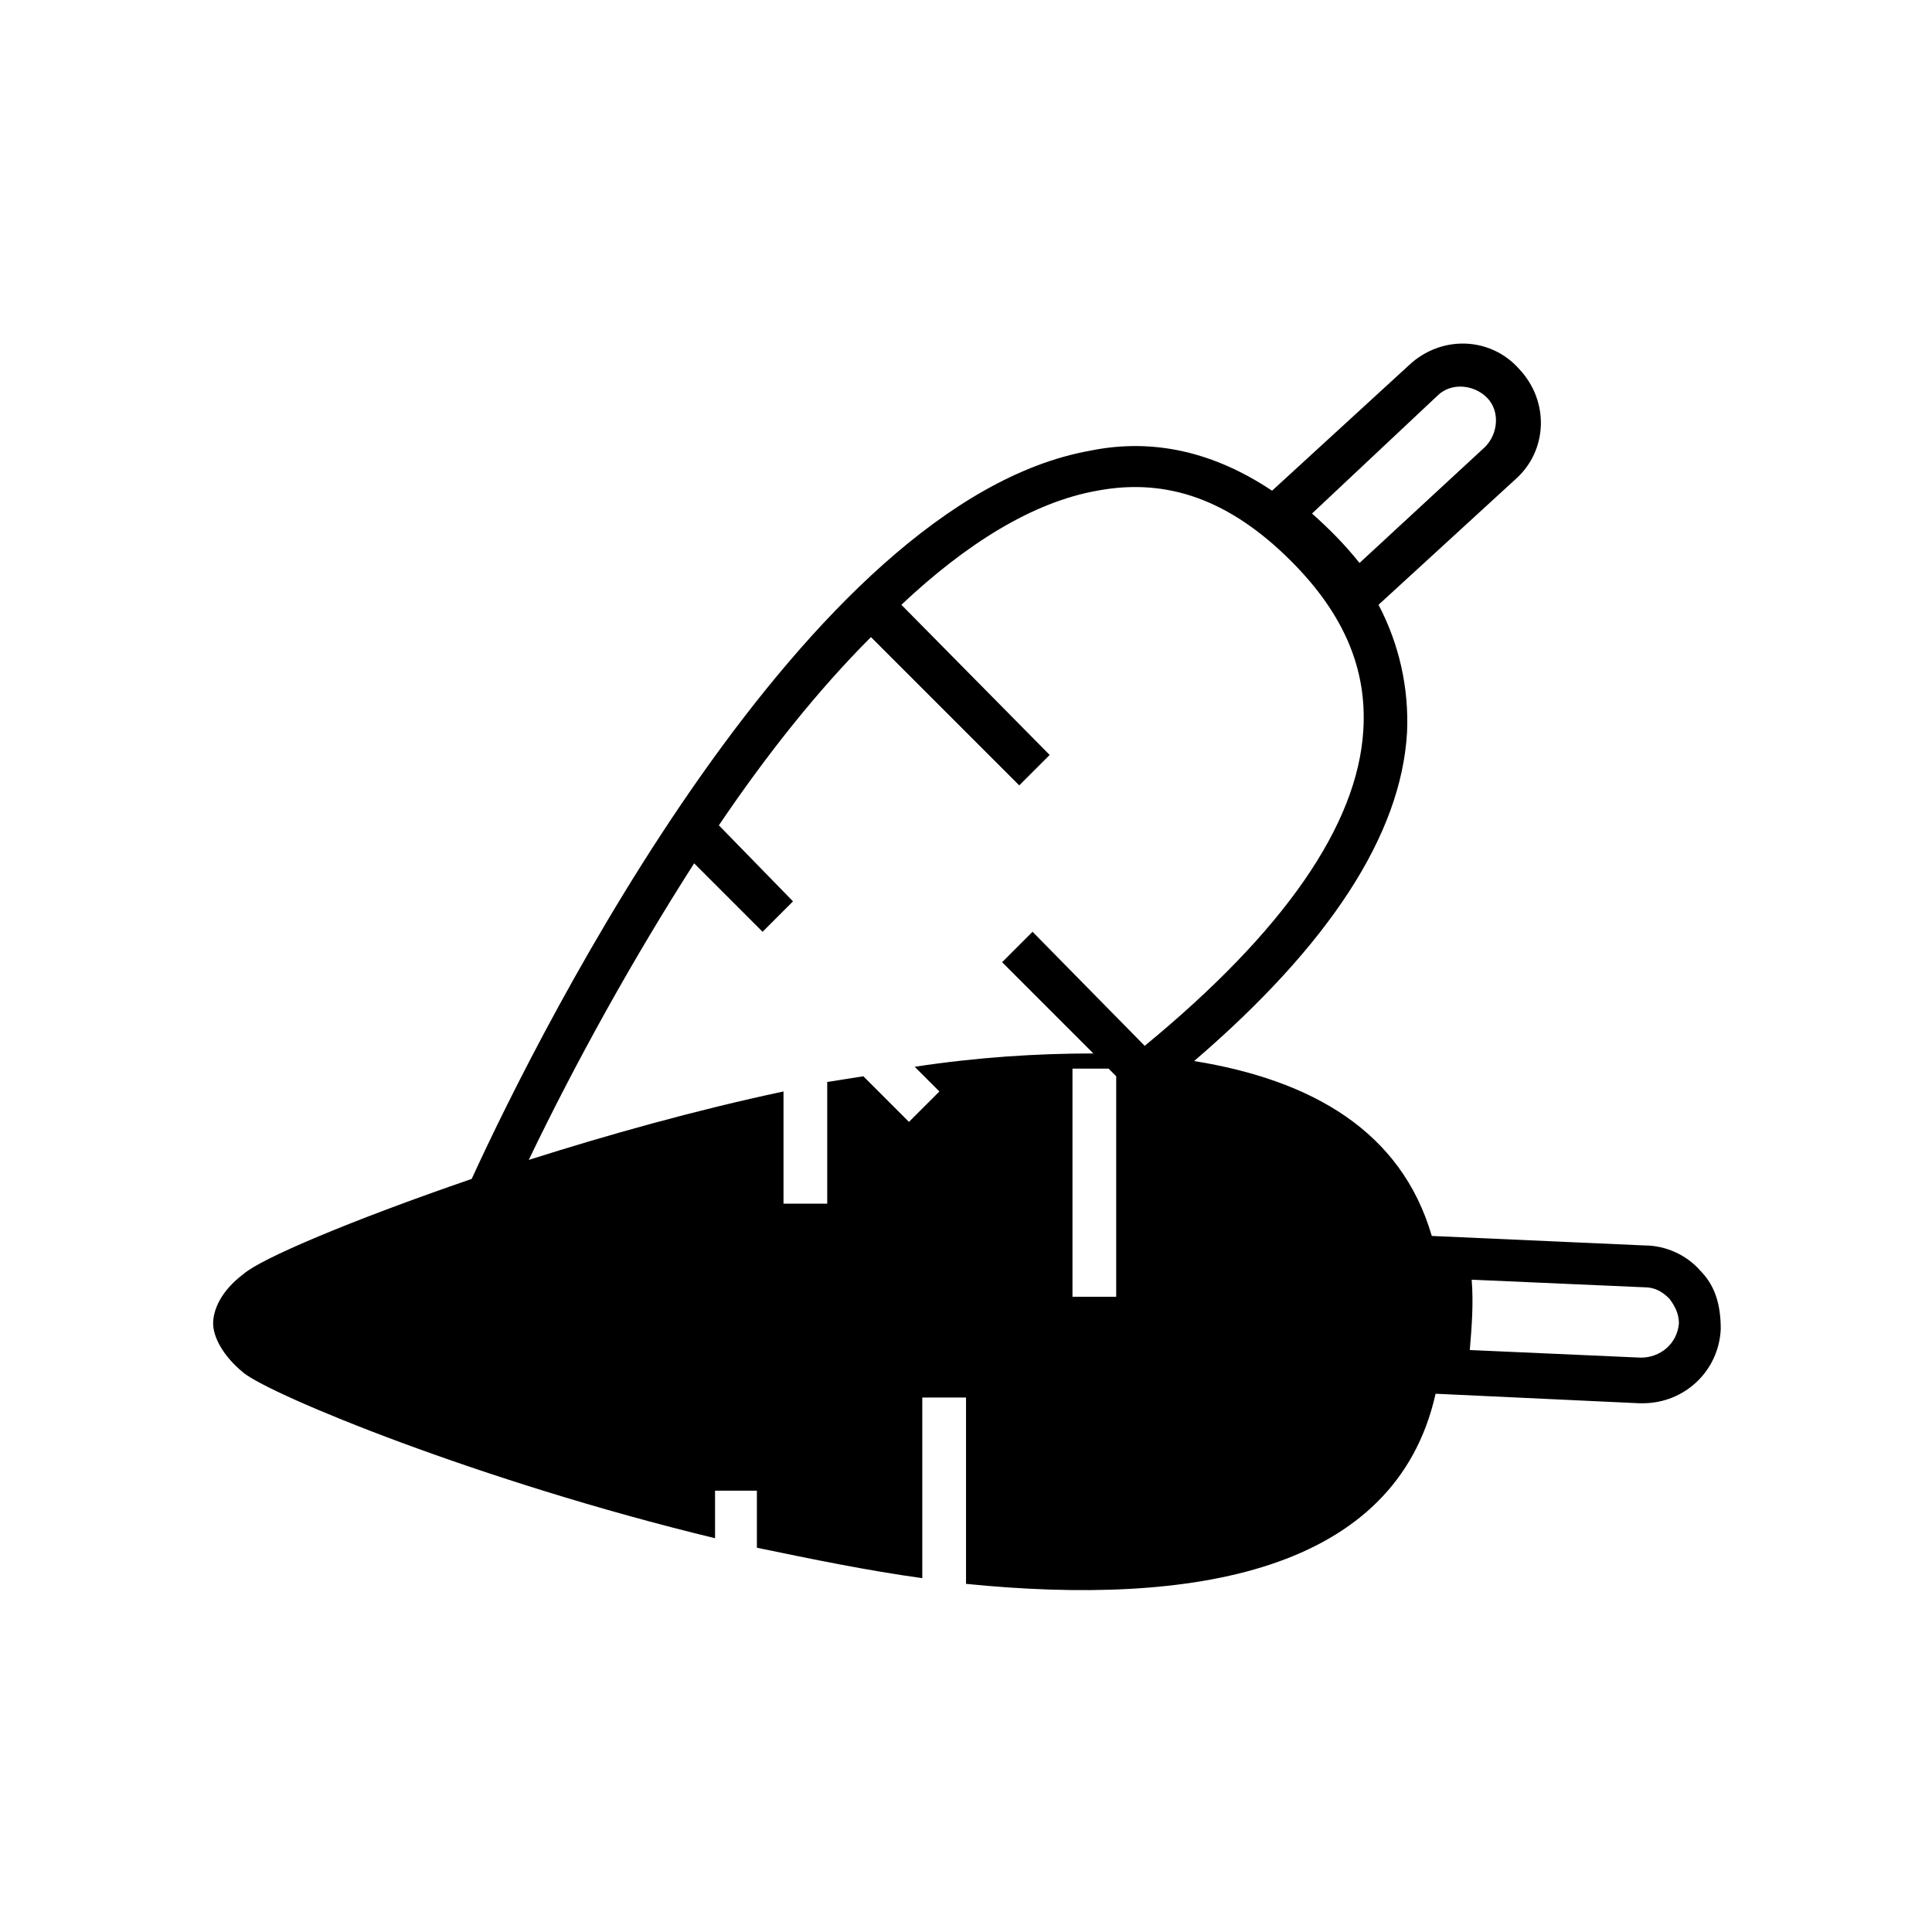 <?xml version="1.0" encoding="UTF-8"?>
<!-- Uploaded to: ICON Repo, www.iconrepo.com, Generator: ICON Repo Mixer Tools -->
<svg fill="#000000" width="800px" height="800px" version="1.1" viewBox="144 144 512 512" xmlns="http://www.w3.org/2000/svg">
 <path d="m594.47 480.61c-3.527-4.031-9.07-6.551-14.609-6.551l-56.426-2.519c-8.062-27.711-31.742-41.312-62.977-46.352 35.77-30.73 54.914-59.953 56.426-87.16 0.504-11.586-2.016-23.176-7.559-33.754l36.273-33.25c8.566-7.559 9.07-20.656 1.008-29.223-7.559-8.566-20.656-9.07-29.223-1.008l-36.273 33.25c-15.113-10.078-31.234-14.105-48.367-10.578-75.066 13.602-144.59 151.14-163.74 192.96-32.242 11.082-55.922 21.16-60.457 25.191-6.047 4.535-8.062 9.574-8.062 13.098 0 3.527 2.519 8.566 8.062 13.098 7.559 6.047 62.473 28.719 124.95 43.832v-12.594h11.086v15.113c14.609 3.023 29.223 6.047 43.832 8.062v-47.863h11.59v49.375c59.953 6.047 113.86-3.023 124.44-50.383l53.906 2.519h1.008c11.082 0 20.152-8.566 20.656-19.648 0-6.551-1.512-11.59-5.543-15.617zm-69.527-231.75c3.527-3.527 9.574-3.023 13.098 0.504 3.527 3.527 3.023 9.574-0.504 13.098l-33.25 30.73c-4.031-5.039-8.062-9.07-12.594-13.098zm-85.141 238.8h-11.586v-60.457h9.574l2.016 2.016zm-22.168-96.73-8.062 8.062 24.184 24.184c-15.113 0-30.73 1.008-47.359 3.527l6.551 6.551-8.062 8.059-12.09-12.09c-3.023 0.504-6.551 1.008-9.574 1.512v32.242h-11.586v-29.727c-23.68 5.039-46.855 11.586-67.512 18.137 12.594-26.199 27.711-53.402 43.832-78.594l18.137 18.137 8.062-8.062-19.648-20.152c12.594-18.641 26.199-35.77 40.305-49.879l39.297 39.297 8.062-8.062-39.301-39.797c17.129-16.121 34.762-27.207 51.891-30.23 18.641-3.527 35.266 2.519 51.387 18.641 14.105 14.105 20.152 28.719 19.145 44.84-1.512 25.191-21.16 53.402-57.938 83.633zm161.22 112.86-45.344-2.016c0.504-6.047 1.008-12.09 0.504-18.641l45.848 2.016c2.519 0 4.535 1.008 6.551 3.023 1.512 2.016 2.519 4.031 2.519 6.551-0.508 5.539-5.039 9.066-10.078 9.066z"/>
</svg>